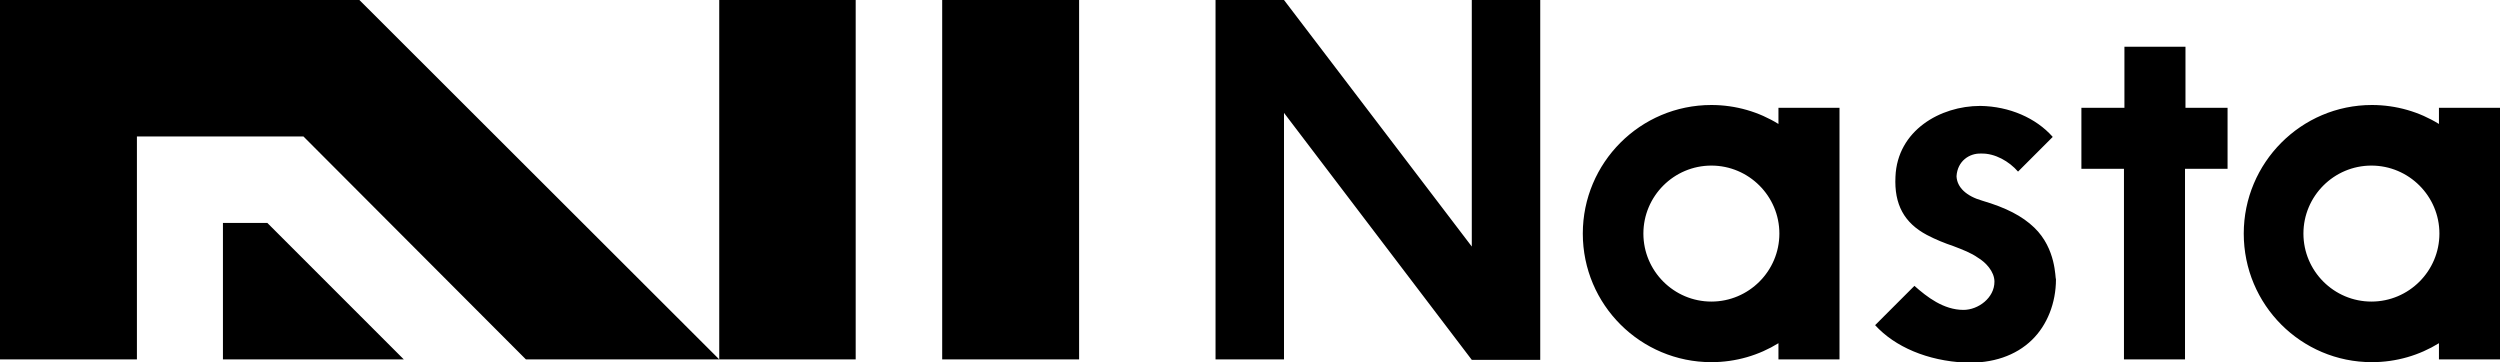 <svg width="200" height="29" viewBox="0 0 200 29" fill="none" xmlns="http://www.w3.org/2000/svg">
<g clip-path="url(#clip0)">
<path d="M68.455 28.751H57.539V0H68.455V28.751ZM86.328 0H75.375V28.751H86.328V0ZM42.072 28.751H57.539L28.751 0H0V28.751H10.953V10.916H24.274L42.072 28.751ZM17.835 17.835V28.751H32.303L21.388 17.835H17.835ZM123.219 0H117.743V19.723L102.72 0H97.243V28.751H102.72V9.029L117.743 28.788H123.219V0ZM147.16 8.622V28.751H142.276V27.456C140.722 28.418 138.871 28.973 136.91 28.973C131.249 28.973 126.624 24.385 126.624 18.686C126.624 13.025 131.212 8.4 136.91 8.4C138.871 8.4 140.722 8.955 142.276 9.917V8.622H147.16ZM142.35 18.686C142.35 15.689 139.907 13.247 136.91 13.247C133.913 13.247 131.471 15.689 131.471 18.686C131.471 21.684 133.913 24.126 136.91 24.126C139.907 24.126 142.35 21.684 142.35 18.686ZM178.242 8.622H174.838V3.737H169.954V8.622H166.512V13.506H169.917V28.751H174.801V13.506H178.205V8.622H178.242ZM200 8.622V28.751H195.116V27.456C193.562 28.418 191.711 28.973 189.75 28.973C184.089 28.973 179.5 24.385 179.5 18.686C179.5 13.025 184.089 8.4 189.75 8.4C191.711 8.4 193.562 8.955 195.116 9.917V8.622H200ZM195.153 18.686C195.153 15.689 192.71 13.247 189.713 13.247C186.716 13.247 184.274 15.689 184.274 18.686C184.274 21.684 186.716 24.126 189.713 24.126C192.71 24.126 195.153 21.684 195.153 18.686ZM162.738 18.205C161.776 17.28 160.481 16.614 158.594 16.059C157.299 15.689 156.559 14.986 156.522 14.098C156.596 12.877 157.558 12.248 158.483 12.285C159.593 12.248 160.74 12.914 161.443 13.728L164.218 10.953C162.886 9.436 160.74 8.511 158.446 8.474H158.409C155.227 8.474 151.785 10.435 151.637 14.135C151.526 16.355 152.34 17.835 154.154 18.797C154.857 19.167 155.597 19.463 156.263 19.686C157.04 19.982 157.706 20.241 158.224 20.61C158.853 20.981 159.556 21.721 159.556 22.535C159.556 23.83 158.261 24.792 157.077 24.792C155.486 24.792 154.154 23.756 153.154 22.868L150.009 26.013C151.6 27.752 154.191 28.862 157.225 29.01C159.408 29.084 161.258 28.455 162.553 27.197C163.774 26.013 164.477 24.237 164.477 22.35C164.403 22.276 164.514 19.907 162.738 18.205Z" fill="black"/>
</g>
<defs>
<clipPath id="clip0">
<rect width="200" height="28.973" fill="white"/>
</clipPath>
</defs>
</svg>

